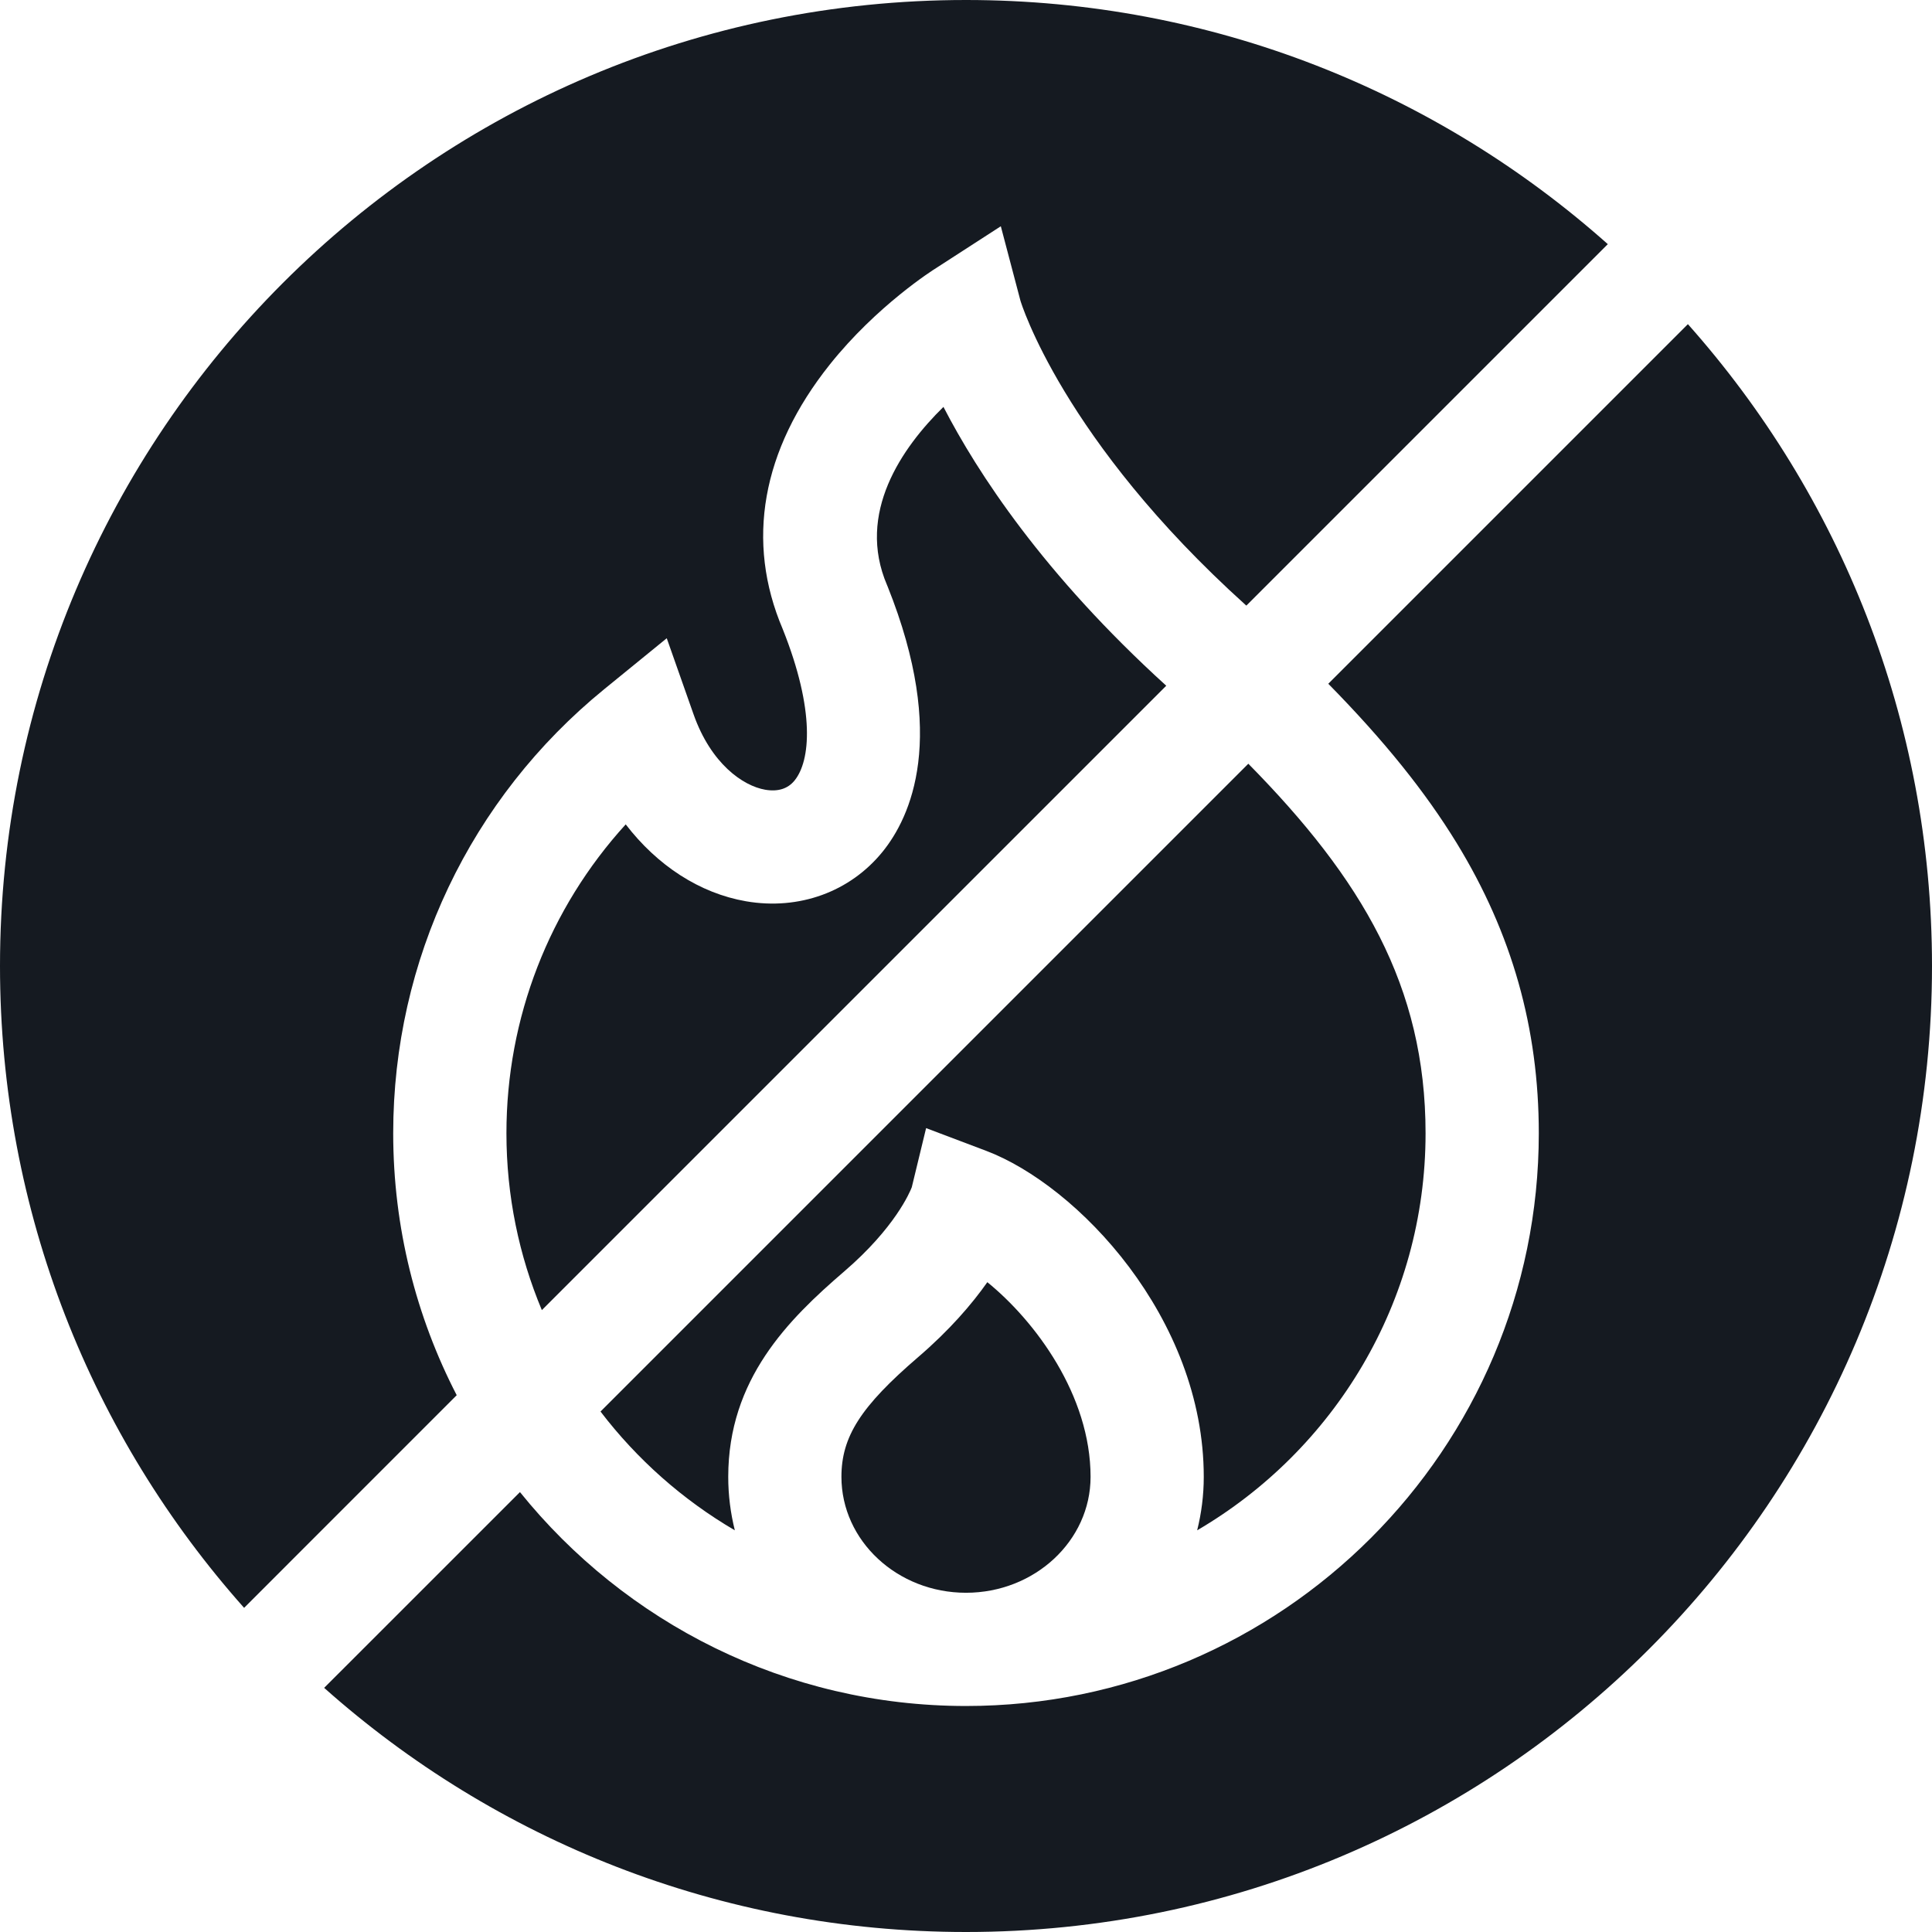 <svg width="46" height="46" viewBox="0 0 46 46" fill="none" xmlns="http://www.w3.org/2000/svg">
<g id="982409 1" clip-path="url(#clip0_508_4715)">
<g id="Group">
<path id="Vector" d="M20.034 35.163C20.034 34.205 20.495 33.486 21.86 32.313C22.611 31.668 23.14 31.051 23.508 30.528C24.651 31.457 25.966 33.223 25.966 35.163C25.966 36.685 24.635 37.923 23 37.923C21.365 37.923 20.034 36.685 20.034 35.163Z" fill="#151A21"/>
<path id="Vector_2" d="M14.298 33.608L29.722 18.184C32.421 20.924 33.942 23.476 33.942 26.983C33.942 31.011 31.754 34.536 28.504 36.436C28.606 36.027 28.661 35.602 28.661 35.163C28.661 31.375 25.65 28.22 23.476 27.399L22.05 26.86L21.709 28.268C21.663 28.388 21.305 29.236 20.104 30.269C18.766 31.419 17.339 32.84 17.339 35.163C17.339 35.602 17.394 36.027 17.496 36.436C16.254 35.71 15.167 34.746 14.298 33.608Z" fill="#151A21"/>
<path id="Vector_3" d="M29.675 14.419C29.667 14.412 29.66 14.406 29.652 14.399C25.3 10.473 24.305 7.191 24.296 7.158L23.829 5.387L22.285 6.385C22.227 6.42 20.875 7.276 19.754 8.683C18.134 10.717 17.748 12.894 18.637 14.98C19.416 16.93 19.294 18.119 18.92 18.581C18.759 18.781 18.523 18.855 18.219 18.803C17.692 18.712 16.928 18.186 16.512 17.004L15.875 15.196L14.389 16.407C11.194 19.01 9.362 22.865 9.362 26.982C9.362 29.228 9.908 31.349 10.874 33.219L5.812 38.282C2.197 34.219 -0 28.866 -0 23C-0 10.297 10.297 0 23 0C28.866 0 34.218 2.197 38.281 5.813L29.675 14.419Z" fill="#151A21"/>
<path id="Vector_4" d="M14.898 19.628C15.649 20.607 16.658 21.268 17.762 21.459C19.024 21.677 20.241 21.235 21.016 20.277C21.677 19.46 22.572 17.553 21.134 13.964L21.121 13.933C20.383 12.216 21.477 10.656 22.463 9.688C23.27 11.251 24.845 13.672 27.768 16.327L12.901 31.193C12.358 29.896 12.058 28.474 12.058 26.982C12.058 24.232 13.077 21.628 14.898 19.628Z" fill="#151A21"/>
<path id="Vector_5" d="M12.38 35.526C14.881 38.63 18.712 40.619 23 40.619C30.52 40.619 36.638 34.502 36.638 26.982C36.638 24.483 35.999 22.224 34.685 20.076C33.939 18.857 32.961 17.638 31.626 16.28L40.188 7.718C43.803 11.781 46 17.134 46 23C46 35.702 35.703 46 23 46C17.134 46 11.781 43.803 7.718 40.187L12.38 35.526Z" fill="#151A21"/>
</g>
</g>
<defs>
<clipPath id="clip0_508_4715">
<rect width="46" height="46" fill="white" transform="matrix(-1 0 0 1 46 0)"/>
</clipPath>
</defs>
</svg>
